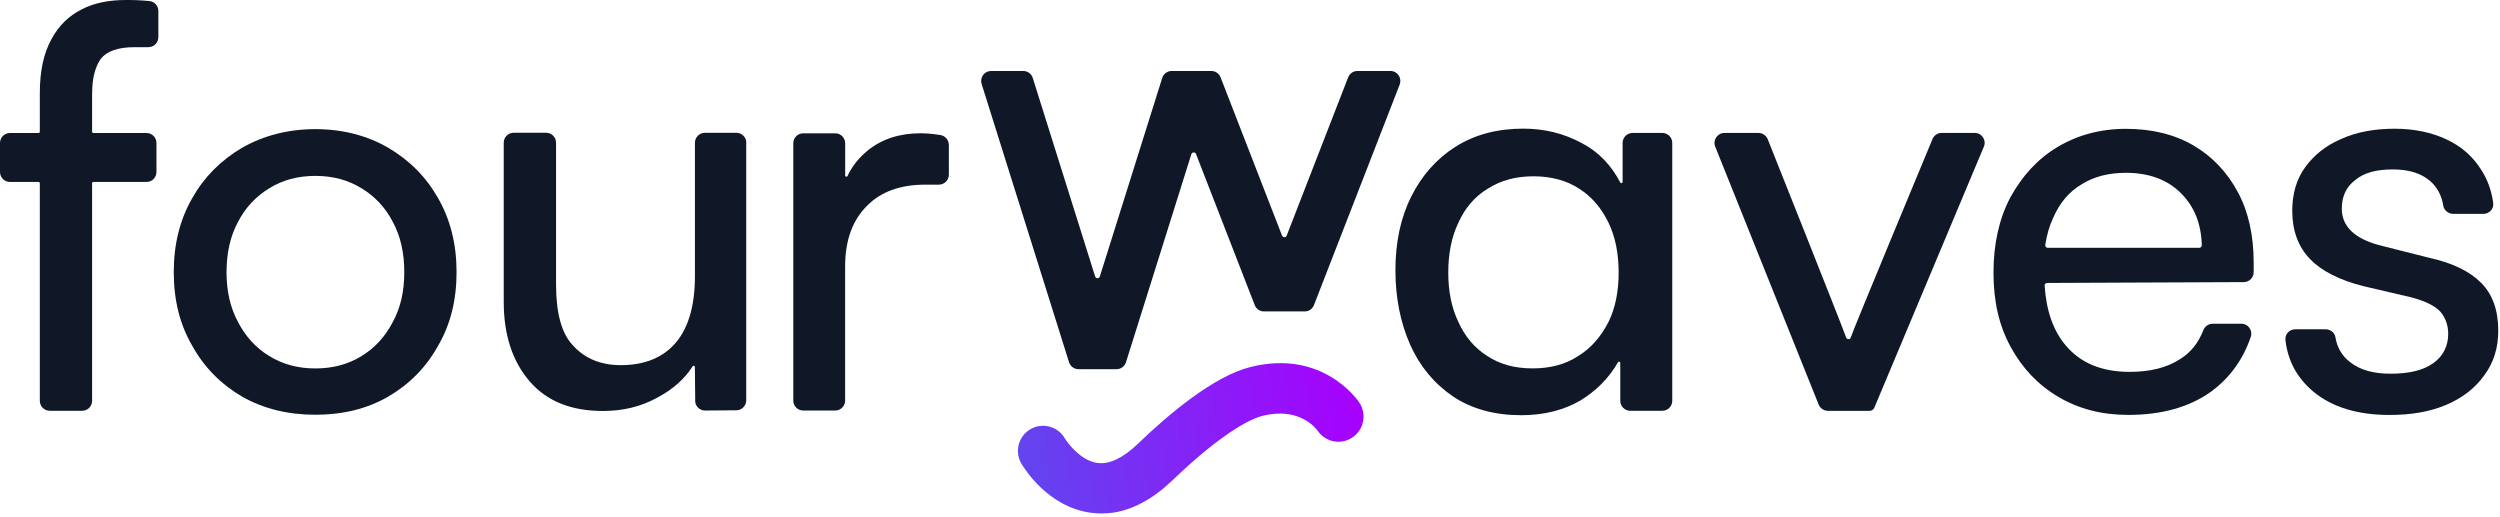 <?xml version="1.0" encoding="utf-8"?>
<svg xmlns="http://www.w3.org/2000/svg" fill="none" height="104" viewBox="0 0 503 104" width="503">
<g clip-path="url(#clip0_1187_16837)">
<path d="M18.53 18.81V26.51C18.53 26.65 18.64 26.76 18.78 26.76H29.48C30.58 26.76 31.48 27.66 31.48 28.76V34.61C31.48 35.71 30.58 36.61 29.48 36.61H18.78C18.64 36.61 18.53 36.72 18.53 36.86V80.65C18.53 81.75 17.63 82.65 16.53 82.65H10.01C8.91 82.65 8.01 81.75 8.01 80.65V36.86C8.01 36.72 7.9 36.61 7.76 36.61H2C0.9 36.61 0 35.71 0 34.61V28.76C0 27.66 0.9 26.76 2 26.76H7.76C7.9 26.76 8.01 26.65 8.01 26.51V18.81C8.01 14.34 8.75 10.8 10.34 7.91C11.83 5.12 13.88 3.16 16.49 1.86C19 0.56 21.99 0 25.34 0C26.37 0 27.48 0 28.6 0.09C29.09 0.13 29.56 0.17 30.03 0.21C31.06 0.3 31.86 1.17 31.86 2.2V7.49C31.86 8.59 30.96 9.49 29.86 9.49H27.11C23.66 9.49 21.43 10.33 20.22 11.91C19.1 13.59 18.54 15.82 18.54 18.8L18.53 18.81Z" fill="#101828"/>
<path d="M88.14 39.86C85.72 35.58 82.36 32.22 78.08 29.71C73.89 27.29 68.95 25.98 63.46 25.98C57.97 25.98 53.03 27.28 48.74 29.71C44.46 32.22 41.1 35.58 38.68 39.86C36.17 44.24 34.96 49.17 34.96 54.76C34.96 60.35 36.17 65.28 38.68 69.57C41.1 73.95 44.46 77.3 48.74 79.82C53.02 82.24 57.96 83.45 63.46 83.45C68.96 83.45 73.89 82.24 78.08 79.82C82.36 77.31 85.72 73.95 88.14 69.57C90.65 65.29 91.86 60.35 91.86 54.76C91.86 49.17 90.65 44.24 88.14 39.86ZM79.01 64.82C77.52 67.71 75.38 70.04 72.77 71.62C70.07 73.3 66.99 74.13 63.46 74.13C59.93 74.13 56.85 73.29 54.15 71.62C51.54 70.04 49.4 67.71 47.91 64.82C46.33 61.93 45.58 58.58 45.58 54.76C45.58 50.94 46.33 47.49 47.91 44.61C49.4 41.72 51.54 39.49 54.15 37.9C56.85 36.22 59.92 35.39 63.46 35.39C67 35.39 70.07 36.23 72.77 37.9C75.38 39.48 77.52 41.72 79.01 44.61C80.59 47.5 81.34 50.85 81.34 54.76C81.34 58.67 80.59 61.93 79.01 64.82Z" fill="#101828"/>
<path d="M150.14 28.72V80.55C150.14 81.65 149.24 82.55 148.14 82.55L141.86 82.6C140.86 82.6 140.01 81.86 139.88 80.87L139.81 73.81C139.78 73.57 139.48 73.51 139.35 73.71C137.76 76.23 135.37 78.35 132.27 79.99C128.92 81.85 125.28 82.69 121.28 82.69C114.95 82.69 110.01 80.73 106.57 76.73C103.12 72.73 101.35 67.42 101.35 60.71V28.71C101.35 27.61 102.25 26.71 103.35 26.71H109.88C110.98 26.71 111.88 27.61 111.88 28.71V57.26C111.88 63.03 113 67.23 115.42 69.65C117.75 72.16 120.92 73.47 124.92 73.47C129.76 73.47 133.49 71.89 136 68.91C138.51 65.93 139.82 61.46 139.82 55.59V28.72C139.82 27.62 140.72 26.72 141.82 26.72H148.16C149.26 26.72 150.16 27.62 150.16 28.72H150.14Z" fill="#101828"/>
<path d="M190.91 29.15V35.15C190.91 36.25 190.01 37.15 188.91 37.15H186.16C181.22 37.15 177.22 38.55 174.42 41.43C171.53 44.32 170.04 48.32 170.04 53.63V80.6C170.04 81.7 169.14 82.6 168.04 82.6H161.61C160.51 82.6 159.61 81.7 159.61 80.6V28.82C159.61 27.72 160.51 26.82 161.61 26.82H168.05C169.15 26.82 170.05 27.72 170.05 28.82V35.33C170.07 35.59 170.42 35.64 170.52 35.41C171.46 33.4 172.82 31.73 174.61 30.26C177.5 27.93 181.04 26.81 185.32 26.81C186.25 26.81 187.18 26.9 188.02 27C188.4 27.04 188.8 27.1 189.22 27.17C190.19 27.33 190.9 28.16 190.9 29.15H190.91Z" fill="#101828"/>
<path d="M326.47 36.62C326.45 36.87 326.12 36.94 326 36.72C324.16 33.2 321.58 30.5 318.21 28.77C314.58 26.81 310.67 25.88 306.47 25.88C301.25 25.88 296.69 27.09 292.87 29.51C289.05 31.93 286.07 35.28 283.93 39.57C281.79 43.85 280.76 48.79 280.76 54.38C280.76 59.97 281.79 65 283.74 69.38C285.7 73.76 288.58 77.2 292.4 79.81C296.22 82.32 300.78 83.54 306.09 83.54C310.65 83.54 314.66 82.52 318.01 80.56C321.22 78.57 323.7 76.09 325.53 72.9C325.65 72.69 325.98 72.75 326 73V80.65C326 81.75 326.9 82.65 328 82.65H334.46C335.56 82.65 336.46 81.75 336.46 80.65V28.75C336.46 27.65 335.56 26.75 334.46 26.75H328.47C327.37 26.75 326.47 27.65 326.47 28.75V36.62ZM323.61 64.81C322.12 67.7 320.16 70.03 317.56 71.61C315.05 73.29 311.97 74.12 308.34 74.12C304.71 74.12 301.73 73.28 299.21 71.61C296.7 70.03 294.74 67.7 293.44 64.81C292.04 61.92 291.39 58.57 291.39 54.84C291.39 51.11 292.04 47.67 293.44 44.78C294.74 41.89 296.7 39.56 299.31 37.98C301.92 36.3 304.99 35.47 308.53 35.47C312.07 35.47 315.24 36.31 317.75 37.98C320.26 39.56 322.22 41.89 323.62 44.78C325.02 47.67 325.67 51.02 325.67 54.84C325.67 58.66 325.02 61.92 323.62 64.81H323.61Z" fill="#101828"/>
<path d="M399.15 29.52L377.11 82.04C376.95 82.41 376.59 82.66 376.19 82.66H367.78C366.96 82.66 366.23 82.16 365.92 81.41L345.1 29.5C344.57 28.19 345.54 26.75 346.96 26.75H353.81C354.63 26.75 355.37 27.26 355.67 28.02C355.67 28.02 371.07 66.65 371.43 67.88C371.57 68.36 372.24 68.36 372.38 67.88C372.79 66.49 388.81 28 388.81 28C389.11 27.24 389.85 26.74 390.67 26.74H397.31C398.74 26.74 399.71 28.19 399.16 29.51L399.15 29.52Z" fill="#101828"/>
<path d="M445.18 65.14C444.36 65.14 443.62 65.65 443.32 66.41C442.34 68.96 440.78 70.95 438.54 72.31C435.93 73.99 432.58 74.82 428.48 74.82C422.89 74.82 418.61 73.05 415.63 69.51C413.11 66.54 411.72 62.53 411.38 57.47C411.36 57.18 411.59 56.93 411.88 56.93L451.45 56.76C452.55 56.76 453.44 55.86 453.44 54.76V52.84C453.44 47.44 452.42 42.69 450.27 38.68C448.13 34.68 445.15 31.51 441.33 29.27C437.51 27.03 432.95 25.92 427.73 25.92C422.51 25.92 417.86 27.22 413.85 29.65C409.85 32.07 406.77 35.52 404.44 39.8C402.2 44.08 401.09 49.11 401.09 54.89C401.09 60.67 402.21 65.51 404.54 69.79C406.87 74.07 410.04 77.43 414.13 79.85C418.23 82.27 422.88 83.48 428.19 83.48C434.99 83.48 440.58 81.9 444.96 78.73C448.65 75.99 451.27 72.38 452.85 67.81C453.3 66.5 452.35 65.13 450.96 65.13H445.17L445.18 65.14ZM413.11 43.81C414.41 40.83 416.28 38.59 418.79 37.1C421.3 35.52 424.29 34.77 427.73 34.77C432.39 34.77 436.11 36.17 438.81 38.87C441.5 41.56 442.89 45.02 443 49.34C443 49.62 442.78 49.86 442.49 49.86H412.01C411.7 49.86 411.46 49.58 411.51 49.28C411.81 47.27 412.34 45.42 413.11 43.8V43.81Z" fill="#101828"/>
<path d="M502.65 66.54C502.65 69.99 501.72 72.97 499.86 75.48C498 78.09 495.48 80.04 492.22 81.44C488.96 82.84 485.14 83.49 480.76 83.49C474.33 83.49 469.21 81.91 465.49 78.83C462.21 76.11 460.31 72.64 459.83 68.42C459.7 67.23 460.63 66.25 461.82 66.25H467.92C468.88 66.25 469.74 66.92 469.89 67.86C470.22 69.91 471.2 71.6 472.84 72.86C474.8 74.44 477.59 75.19 480.94 75.19C484.66 75.19 487.55 74.54 489.6 73.05C491.56 71.65 492.58 69.6 492.58 67.18C492.58 65.41 492.02 63.92 491 62.71C489.88 61.5 487.93 60.57 485.13 59.82L475.54 57.58C470.7 56.37 467.06 54.51 464.74 52.08C462.41 49.66 461.2 46.4 461.2 42.39C461.2 39.04 462.04 36.06 463.81 33.63C465.58 31.2 468 29.25 471.08 27.95C474.15 26.55 477.79 25.9 481.79 25.9C485.79 25.9 489.24 26.65 492.22 28.04C495.2 29.44 497.44 31.39 499.11 34C500.43 35.97 501.28 38.23 501.63 40.81C501.8 42.03 500.87 43.03 499.64 43.03H493.6C492.62 43.03 491.75 42.35 491.59 41.39C491.25 39.31 490.37 37.69 488.95 36.42C487.09 34.84 484.66 34.09 481.41 34.09C478.16 34.09 475.63 34.74 473.87 36.23C472.01 37.63 471.17 39.58 471.17 42C471.17 45.63 473.87 48.15 479.18 49.45L488.77 51.87C493.43 52.89 496.87 54.57 499.2 56.9C501.53 59.23 502.65 62.49 502.65 66.49V66.54Z" fill="#101828"/>
<path d="M223.68 103.17C222.25 103.36 220.81 103.35 219.37 103.15C210.76 101.94 206.01 94.14 205.49 93.26C204.09 90.84 204.91 87.75 207.33 86.35C209.74 84.95 212.84 85.77 214.24 88.19C214.97 89.4 217.6 92.72 220.81 93.15C223.21 93.46 225.95 92.17 228.95 89.28C235.21 83.26 244.21 75.7 251.56 73.85C266.17 70.17 273.22 80.58 273.51 81.03C275.05 83.36 274.4 86.5 272.07 88.04C269.76 89.57 266.66 88.95 265.1 86.66C264.7 86.11 261.34 81.81 254.02 83.67C250.09 84.66 243.34 89.48 235.96 96.58C231.96 100.42 227.84 102.64 223.67 103.19L223.68 103.17Z" fill="url(#paint0_linear_1187_16837)"/>
<path d="M281.62 17.01L264.37 61.38C264.07 62.15 263.33 62.66 262.51 62.66H254.31C253.49 62.66 252.74 62.15 252.45 61.38L240.64 30.99C240.47 30.55 239.84 30.57 239.7 31.02L226.55 72.88C226.29 73.71 225.52 74.28 224.64 74.28H217C216.13 74.28 215.35 73.71 215.09 72.88L197.5 16.88C197.1 15.59 198.06 14.28 199.41 14.28H205.88C206.75 14.28 207.53 14.85 207.79 15.68L220.34 55.62C220.49 56.09 221.15 56.09 221.29 55.62L233.84 15.68C234.1 14.85 234.87 14.28 235.75 14.28H239.62H239.65H243.72C244.55 14.28 245.29 14.79 245.58 15.56L257.95 47.41C258.12 47.84 258.72 47.84 258.88 47.41L271.25 15.56C271.55 14.79 272.29 14.28 273.11 14.28H279.75C281.16 14.28 282.12 15.69 281.61 17L281.62 17.01Z" fill="#101828"/>
</g>
<defs>
<linearGradient gradientUnits="userSpaceOnUse" id="paint0_linear_1187_16837" x1="274.429" x2="205.092" y1="84.023" y2="93.188">
<stop stop-color="#A700FD"/>
<stop offset="1" stop-color="#6245EF"/>
</linearGradient>
<clipPath id="clip0_1187_16837">
<rect fill="white" height="103.31" width="502.65"/>
</clipPath>
</defs>
</svg>